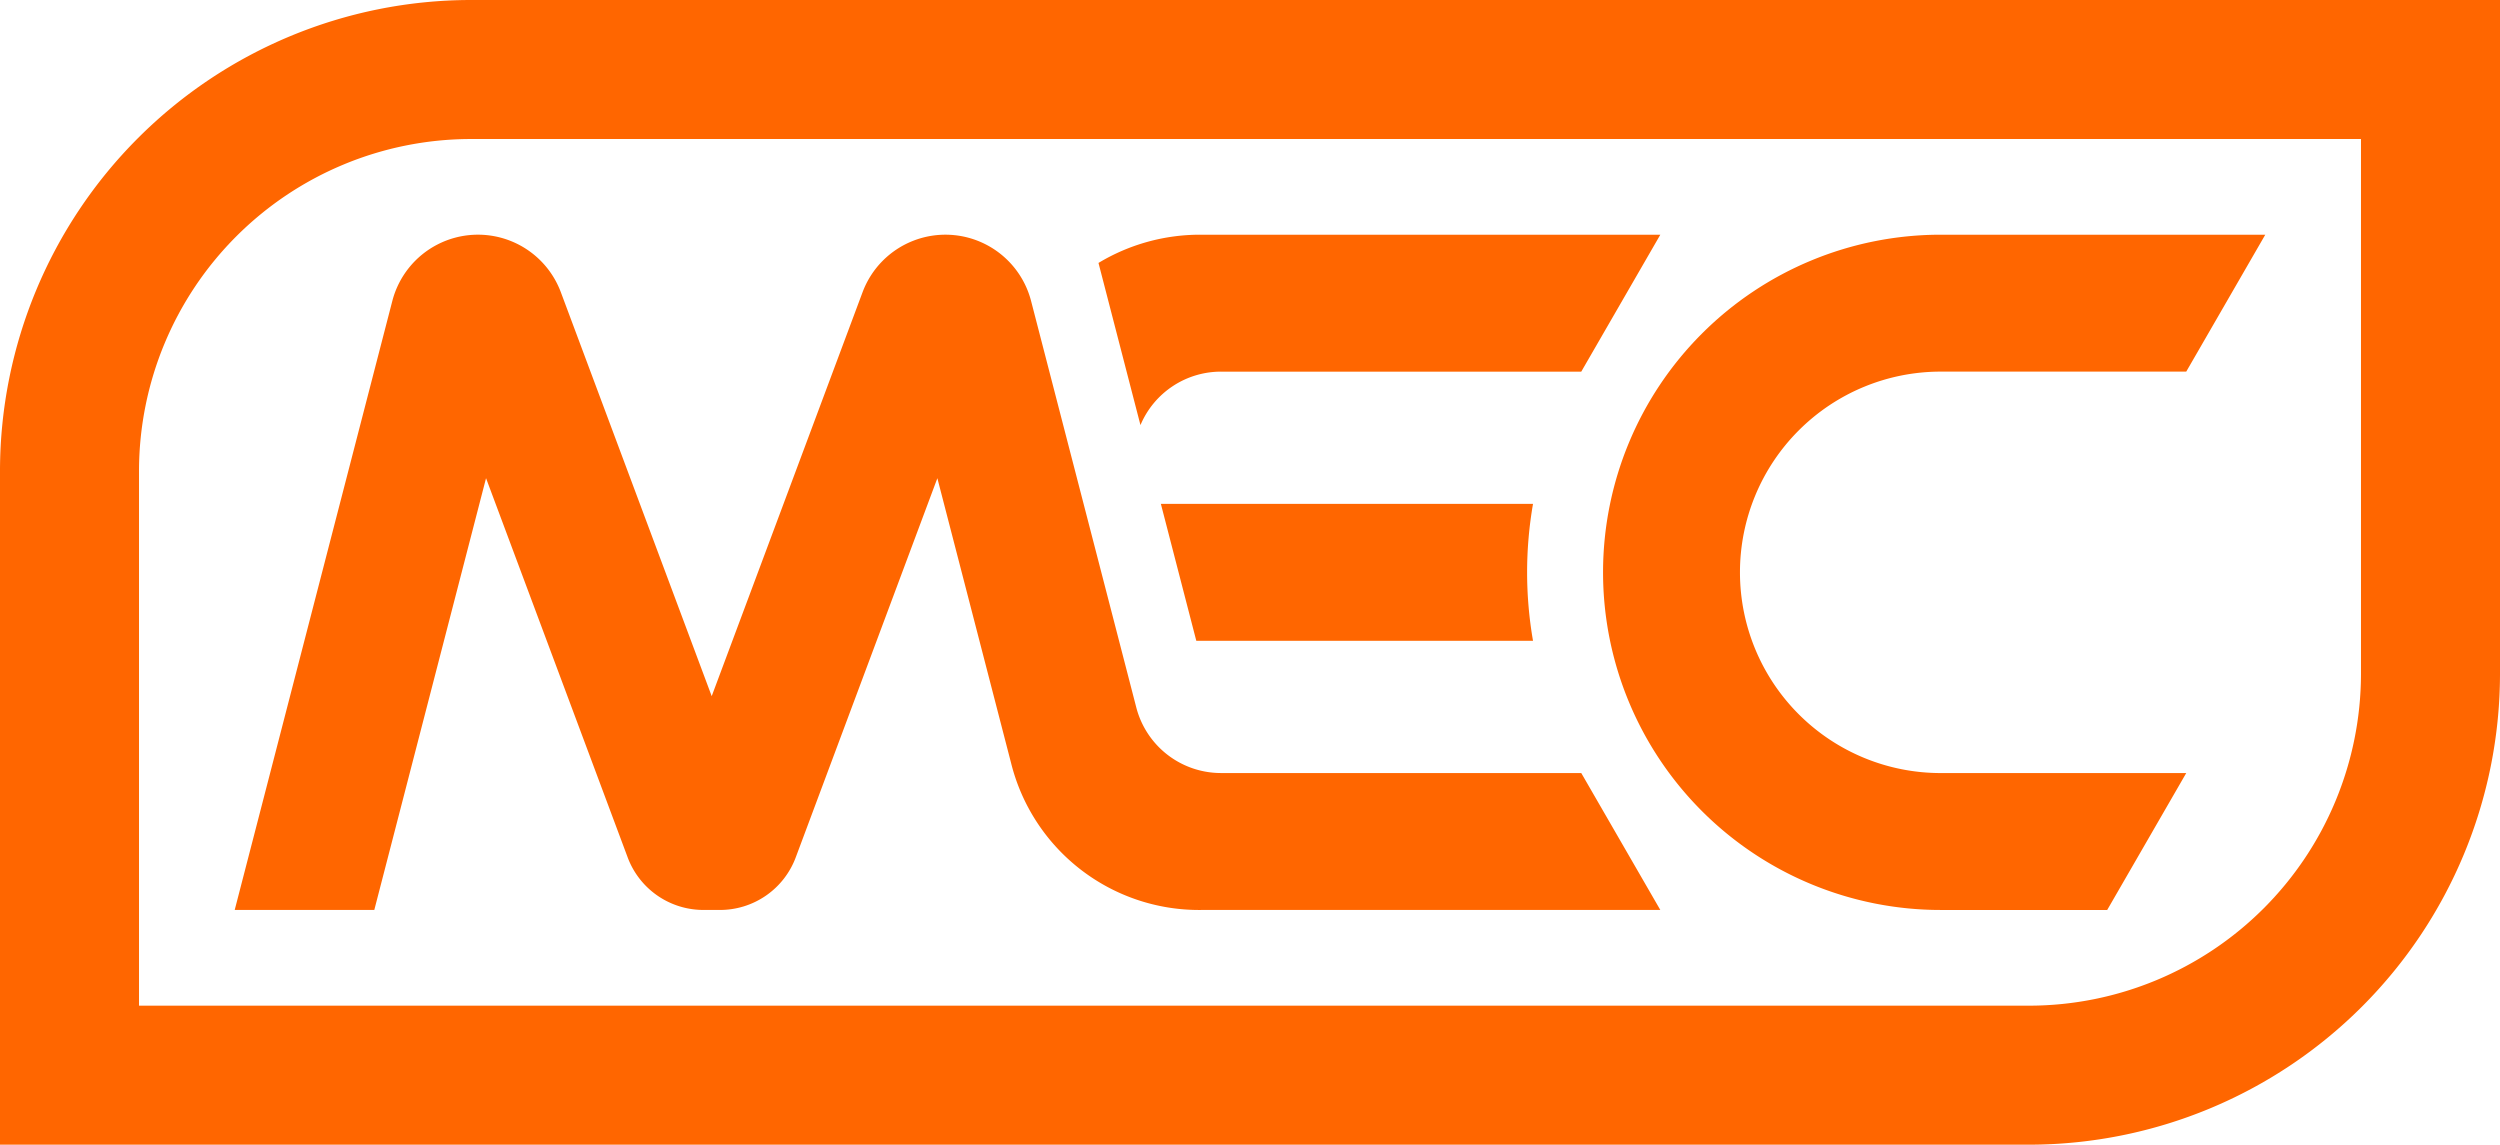 <svg height="226.812" viewBox="0 0 495.36 226.812" width="495.36" xmlns="http://www.w3.org/2000/svg"><path d="m303.758 126.97h-66.718l-7.022-27.129h73.74a79.217 79.217 0 0 0 0 27.129m113.77 53.336h-32.992a66.9 66.9 0 1 1 0-133.8h64.315l-15.661 27.127h-48.654a39.772 39.772 0 1 0 0 79.545h48.654zm-179.606 0a38.4 38.4 0 0 1 -37.575-29.088l-14.615-56.464-28 74.969a16.02 16.02 0 0 1 -15.246 10.577h-2.932a16.024 16.024 0 0 1 -15.248-10.582l-28-74.969-22.141 85.551h-27.659c2.312-8.936 18.835-72.769 31.23-120.664a17.529 17.529 0 0 1 33.391-1.736l29.893 80.041 29.893-80.041a17.529 17.529 0 0 1 33.39 1.737c10.008 38.667 17.2 66.437 20.809 80.4a17.345 17.345 0 0 0 16.97 13.136h71.236l15.663 27.127h-91.059l.006-.01zm0-133.8a38.924 38.924 0 0 0 -20.263 5.594l8.317 32.129a17.311 17.311 0 0 1 16.106-10.591h71.236l15.663-27.127h-91.059l.006.01z" fill="#f60" fill-rule="evenodd"/><path d="m467.815 27.545h-374.662a65.832 65.832 0 0 0 -65.608 65.607v106.116h374.662a65.833 65.833 0 0 0 65.608-65.609zm27.545-27.545v133.659a93.391 93.391 0 0 1 -93.153 93.153h-402.207v-133.66a93.389 93.389 0 0 1 93.153-93.152z" fill="#f60" fill-rule="evenodd"/><path d="m0 0h495.36v226.812h-495.36z" fill="none"/></svg>